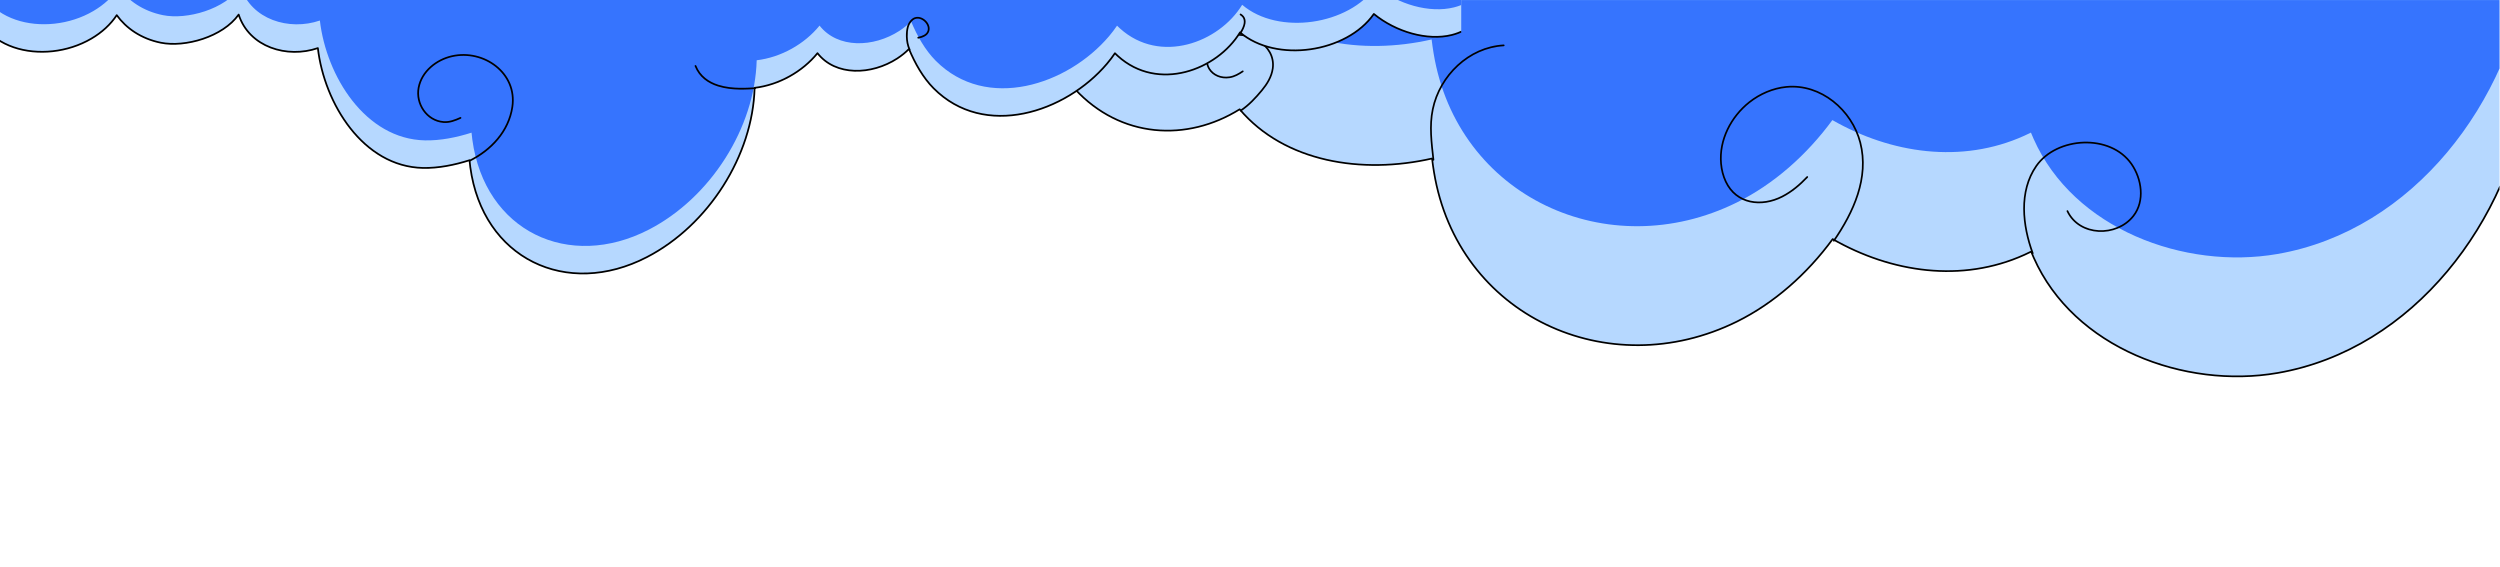 <svg xmlns="http://www.w3.org/2000/svg" xmlns:xlink="http://www.w3.org/1999/xlink" width="1728" zoomAndPan="magnify" viewBox="0 0 1296 294" height="392" preserveAspectRatio="xMidYMid meet" version="1.0"><defs><clipPath id="d24b40f607"><path d="M 551.742 0.031 L 1295.742 0.031 L 1295.742 196 L 551.742 196 Z M 551.742 0.031 " clip-rule="nonzero"/></clipPath><clipPath id="d0bc541c3a"><path d="M 551.742 0.031 L 1295.742 0.031 L 1295.742 134 L 551.742 134 Z M 551.742 0.031 " clip-rule="nonzero"/></clipPath><clipPath id="e3126faa27"><path d="M 0 0 L 757.5 0 L 757.5 143 L 0 143 Z M 0 0 " clip-rule="nonzero"/></clipPath><clipPath id="4628a4d40e"><path d="M 0 0 L 757.5 0 L 757.5 128 L 0 128 Z M 0 0 " clip-rule="nonzero"/></clipPath></defs><g clip-path="url(#d24b40f607)"><path stroke-linecap="round" transform="matrix(1.488, 0, 0, 1.488, -197.584, -874.687)" fill-opacity="1" fill="#b6d8ff" fill-rule="evenodd" stroke-linejoin="round" d="M 577.644 558.073 L 655.832 549.164 C 657.341 549.702 658.863 550.295 660.383 550.943 C 663.225 547.594 666.245 544.379 669.431 541.317 L 677.556 535.811 C 698.48 533.701 723.403 533.276 743.497 542.477 C 745.83 538.606 748.378 534.798 751.107 531.053 L 807.622 525.902 C 827.766 529.08 845.955 535.173 860.081 549.652 C 866.912 542.771 875.565 538.047 886.576 536.963 L 900.511 528.474 C 915.926 524.713 931.09 522.564 947.048 524.34 C 996.655 529.867 1020.5 570.622 1013.739 618.448 C 1007.221 664.651 973.805 709.542 926.237 717.772 C 893.948 723.357 855.271 709.128 841.32 677.613 C 841.008 676.909 840.706 676.201 840.415 675.487 C 839.638 675.873 838.851 676.245 838.053 676.605 C 816.235 686.438 791.642 682.803 771.265 671.128 C 762.318 683.328 750.803 693.487 737.933 699.846 C 693.131 721.984 640.59 697.841 632.376 647.832 C 632.114 646.236 631.885 644.641 631.694 643.048 C 607.343 648.606 580.292 644.352 564.664 625.901 C 546.32 637.34 523.145 636.033 507.299 618.881 C 501.528 612.632 498.172 604.229 496.017 596.12 C 492.685 583.566 492.149 571.153 492.952 558.249 L 577.544 557.989 C 577.578 558.018 577.612 558.044 577.644 558.073 Z M 577.644 558.073 " stroke="#000000" stroke-width="0.6" stroke-opacity="1" stroke-miterlimit="1.5"/></g><g clip-path="url(#d0bc541c3a)"><path fill="#3674fe" d="M 661.703 -106.031 L 778.09 -119.293 C 780.332 -118.492 782.598 -117.609 784.863 -116.645 C 789.09 -121.629 793.586 -126.414 798.328 -130.973 L 810.426 -139.168 C 841.57 -142.309 878.668 -142.941 908.578 -129.246 C 912.051 -135.008 915.84 -140.676 919.906 -146.25 L 1004.023 -153.918 C 1034.008 -149.188 1061.082 -140.117 1082.109 -118.566 C 1092.281 -128.809 1105.156 -135.84 1121.547 -137.453 L 1142.289 -150.09 C 1165.238 -155.688 1187.809 -158.887 1211.559 -156.242 C 1285.398 -148.016 1320.895 -87.352 1310.832 -16.164 C 1301.125 52.609 1251.387 119.43 1180.582 131.68 C 1132.523 139.992 1074.949 118.812 1054.184 71.902 C 1053.719 70.855 1053.273 69.801 1052.84 68.738 C 1051.684 69.312 1050.508 69.867 1049.32 70.402 C 1016.848 85.039 980.238 79.629 949.91 62.25 C 936.59 80.41 919.449 95.531 900.293 104.996 C 833.605 137.949 755.398 102.012 743.172 27.574 C 742.781 25.199 742.441 22.824 742.156 20.453 C 705.91 28.727 665.648 22.395 642.387 -5.07 C 615.078 11.957 580.582 10.012 556.996 -15.52 C 548.406 -24.82 543.41 -37.328 540.207 -49.398 C 535.246 -68.086 534.445 -86.562 535.641 -105.77 L 661.559 -106.156 C 661.605 -106.113 661.656 -106.074 661.703 -106.031 Z M 661.703 -106.031 " fill-opacity="1" fill-rule="evenodd"/></g><path fill="#000000" d="M 643.402 57.727 C 643.199 57.863 642.922 57.805 642.785 57.602 C 642.648 57.395 642.703 57.117 642.91 56.98 C 647.117 54.172 650.59 50.43 653.805 46.547 C 656.465 43.332 658.77 39.645 659.352 35.441 C 660.184 29.418 656.957 24.492 652.25 21.535 C 647.508 18.559 641.258 17.559 636.059 19.457 C 632.027 20.926 628.16 23.84 626.691 28 C 625.684 30.848 626.035 33.453 627.285 35.484 C 629.172 38.547 633.078 40.289 637.359 39.617 C 639.855 39.23 641.953 37.996 644.012 36.605 C 644.215 36.469 644.492 36.52 644.633 36.723 C 644.77 36.93 644.715 37.207 644.512 37.344 C 642.344 38.809 640.125 40.09 637.5 40.5 C 632.824 41.23 628.582 39.293 626.523 35.953 C 625.145 33.711 624.738 30.84 625.848 27.699 C 627.406 23.293 631.48 20.176 635.754 18.617 C 641.203 16.629 647.754 17.656 652.723 20.777 C 657.727 23.922 661.121 29.168 660.234 35.562 C 659.633 39.934 657.258 43.777 654.492 47.117 C 651.223 51.066 647.688 54.867 643.402 57.727 Z M 743.531 82.836 C 743.559 83.078 743.379 83.301 743.133 83.324 C 742.891 83.352 742.668 83.176 742.645 82.93 C 741.684 74.051 740.469 65.383 742.32 56.504 C 745.98 38.93 761.211 24.086 779.512 23.074 C 779.758 23.059 779.969 23.25 779.98 23.496 C 779.996 23.742 779.805 23.953 779.559 23.965 C 761.656 24.957 746.773 39.496 743.195 56.688 C 741.363 65.473 742.582 74.051 743.531 82.836 Z M 951.035 125.074 C 950.895 125.277 950.617 125.332 950.414 125.191 C 950.211 125.051 950.156 124.773 950.297 124.57 C 960.359 109.945 968.594 92.172 963.93 74.02 C 959.66 57.398 943.793 43.781 926.078 45.508 C 919.227 46.18 912.52 49.098 907.152 53.332 C 897.77 60.742 891.555 72.68 892.637 84.773 C 892.922 87.938 893.688 91.051 895.039 93.934 C 900.406 105.367 913.184 106.895 923.703 101.504 C 928.66 98.961 932.75 95.453 936.562 91.445 C 936.734 91.266 937.016 91.258 937.195 91.43 C 937.375 91.598 937.379 91.883 937.211 92.062 C 933.324 96.145 929.156 99.711 924.109 102.301 C 913.137 107.922 899.828 106.238 894.23 94.312 C 892.836 91.336 892.039 88.121 891.746 84.852 C 890.641 72.461 896.984 60.223 906.598 52.633 C 912.098 48.293 918.973 45.305 925.992 44.621 C 944.141 42.852 960.418 56.77 964.797 73.797 C 969.527 92.203 961.238 110.246 951.035 125.074 Z M 1054.191 131.16 C 1054.277 131.391 1054.16 131.645 1053.93 131.73 C 1053.695 131.816 1053.441 131.699 1053.355 131.469 C 1048.043 117.027 1046.004 99.121 1055.246 85.809 C 1060.602 78.094 1070.332 73.797 1080.125 73.457 C 1089.93 73.117 1099.777 76.738 1105.352 84.805 C 1110.734 92.594 1112.516 104.27 1106.309 112.215 C 1097.445 123.562 1077.648 123.031 1071.344 109.602 C 1071.238 109.379 1071.336 109.113 1071.559 109.008 C 1071.781 108.902 1072.047 109 1072.152 109.223 C 1078.184 122.07 1097.125 122.52 1105.605 111.664 C 1111.574 104.023 1109.793 92.801 1104.617 85.312 C 1099.215 77.496 1089.656 74.02 1080.156 74.352 C 1070.645 74.68 1061.18 78.824 1055.98 86.316 C 1046.902 99.395 1048.977 116.977 1054.191 131.16 Z M 1054.191 131.16 " fill-opacity="1" fill-rule="evenodd"/><g clip-path="url(#e3126faa27)"><path stroke-linecap="round" transform="matrix(1.515, 0, 0, 1.515, -1656.207, -1704.892)" fill-opacity="1" fill="#b6d8ff" fill-rule="evenodd" stroke-linejoin="round" d="M 1132.32 1109.75 C 1134.801 1106.36 1138.871 1103.699 1144.69 1102.521 L 1152.401 1096.689 C 1162.259 1100.159 1171.95 1106.241 1175.99 1116.311 C 1177.73 1111.861 1180.36 1107.631 1182.549 1104.13 L 1191.18 1097.55 C 1200.01 1097.089 1207.69 1101.601 1212.271 1108.069 L 1219.17 1104.501 C 1232.95 1101.16 1249.331 1097.599 1263.069 1103.209 C 1269.429 1105.811 1274.72 1109.729 1278.78 1114.46 C 1279.471 1113.689 1280.159 1112.931 1280.861 1112.199 L 1278.579 1103.681 C 1295.519 1101.281 1313.03 1102.931 1327.629 1111.97 L 1350.2 1103.23 C 1356.331 1104.06 1362.01 1105.491 1367.21 1109.02 C 1368.86 1110.139 1370.34 1111.389 1371.68 1112.81 C 1372.42 1110.26 1373.261 1107.739 1374.081 1105.171 L 1390.469 1103.89 C 1393.251 1104.929 1396.01 1105.999 1398.541 1107.44 C 1398.691 1105.89 1398.889 1104.341 1399.139 1102.771 L 1433.319 1091.26 C 1442.559 1092.59 1450.52 1094.459 1458.749 1099.2 C 1461.98 1101.059 1465.099 1103.08 1467.961 1105.401 C 1468.899 1101.691 1470.229 1098.071 1471.879 1094.47 L 1497.639 1100.76 C 1502.989 1102.699 1507.949 1104.79 1512.27 1108.489 C 1513.291 1105.71 1514.52 1102.98 1515.621 1100.301 L 1541.861 1085.629 C 1548.329 1088.88 1553.931 1092.26 1558.631 1097.971 C 1558.909 1097.44 1559.201 1096.911 1559.49 1096.38 L 1585.85 1101.91 C 1590.171 1104.609 1594.301 1107.36 1597.469 1111.42 C 1604.92 1120.97 1602.399 1134.221 1589.97 1137.309 C 1581.591 1139.39 1570.851 1136.281 1563.31 1130.119 C 1554.06 1143.381 1529.88 1146.99 1517.521 1136.42 C 1509.63 1149.359 1489.449 1156.921 1475.71 1144.51 C 1475.37 1144.2 1475.03 1143.881 1474.71 1143.561 C 1473.88 1144.801 1472.96 1146 1471.99 1147.15 C 1457.839 1163.85 1430.061 1173.049 1412.661 1155.549 C 1409.07 1151.929 1406.33 1147.101 1404.239 1142.099 C 1403.071 1143.28 1401.741 1144.36 1400.24 1145.34 C 1391.4 1151.079 1379.131 1151.45 1372.931 1143.54 C 1367.79 1149.87 1359.739 1154.41 1351.419 1155.4 C 1350.79 1178.55 1335.67 1202.4 1314.561 1213.321 C 1287.13 1227.5 1258.39 1213.901 1254.131 1182.549 C 1254.02 1181.76 1253.93 1180.969 1253.86 1180.17 C 1248.699 1181.809 1243.2 1182.92 1237.931 1182.809 C 1217.5 1182.371 1204.181 1160.829 1201.969 1141.8 C 1191.469 1145.41 1178.481 1141.501 1174.869 1130.33 C 1169.45 1138 1156.479 1141.63 1148.24 1139.96 C 1141.491 1138.591 1136.36 1134.989 1133.151 1130.529 C 1131.08 1133.69 1128.059 1136.461 1124.439 1138.57 C 1108.37 1147.98 1083.319 1142.909 1083.36 1120.879 C 1083.371 1115.2 1085.23 1110.92 1087.741 1105.939 L 1108.071 1094.209 C 1114.501 1096.12 1120.49 1098.221 1125.721 1102.66 C 1128.34 1104.89 1130.361 1107.04 1132.32 1109.75 Z M 1132.32 1109.75 " stroke="#000000" stroke-width="0.6" stroke-opacity="1" stroke-miterlimit="1.5"/></g><g clip-path="url(#4628a4d40e)"><path fill="#3674fe" d="M 60.289 -37.926 C 64.047 -43.062 70.215 -47.094 79.031 -48.879 L 90.715 -57.715 C 105.656 -52.457 120.336 -43.242 126.457 -27.984 C 129.094 -34.727 133.078 -41.137 136.398 -46.441 L 149.473 -56.41 C 162.855 -57.109 174.488 -50.273 181.43 -40.473 L 191.883 -45.879 C 212.766 -50.941 237.582 -56.336 258.402 -47.836 C 268.039 -43.895 276.055 -37.957 282.203 -30.789 C 283.25 -31.957 284.297 -33.105 285.355 -34.215 L 281.902 -47.121 C 307.57 -50.758 334.102 -48.258 356.223 -34.562 L 390.418 -47.805 C 399.707 -46.547 408.312 -44.379 416.191 -39.031 C 418.691 -37.336 420.938 -35.441 422.965 -33.289 C 424.086 -37.152 425.359 -40.973 426.602 -44.863 L 451.438 -46.805 C 455.648 -45.227 459.832 -43.605 463.664 -41.426 C 463.891 -43.773 464.195 -46.121 464.574 -48.5 L 516.363 -65.941 C 530.363 -63.926 542.422 -61.094 554.895 -53.91 C 559.789 -51.094 564.516 -48.031 568.848 -44.516 C 570.273 -50.137 572.289 -55.621 574.789 -61.078 L 613.82 -51.547 C 621.926 -48.609 629.441 -45.441 635.988 -39.836 C 637.531 -44.047 639.395 -48.184 641.062 -52.242 L 680.82 -74.473 C 690.625 -69.547 699.109 -64.426 706.23 -55.773 C 706.656 -56.578 707.094 -57.379 707.535 -58.184 L 747.473 -49.805 C 754.02 -45.715 760.277 -41.547 765.082 -35.395 C 776.367 -20.926 772.551 -0.848 753.719 3.832 C 741.02 6.984 724.746 2.273 713.32 -7.062 C 699.305 13.031 662.668 18.5 643.941 2.484 C 631.988 22.09 601.41 33.547 580.59 14.742 C 580.074 14.273 579.562 13.789 579.074 13.305 C 577.82 15.184 576.426 17 574.953 18.742 C 553.516 44.047 511.422 57.984 485.059 31.469 C 479.617 25.984 475.469 18.668 472.301 11.09 C 470.527 12.879 468.512 14.516 466.238 16 C 452.844 24.699 434.254 25.258 424.859 13.273 C 417.07 22.863 404.875 29.742 392.27 31.242 C 391.312 66.32 368.402 102.457 336.418 119.004 C 294.855 140.488 251.309 119.883 244.855 72.379 C 244.688 71.184 244.551 69.988 244.445 68.773 C 236.629 71.258 228.293 72.941 220.309 72.773 C 189.355 72.109 169.172 39.469 165.824 10.637 C 149.914 16.105 130.23 10.184 124.762 -6.742 C 116.551 4.879 96.898 10.379 84.414 7.848 C 74.184 5.773 66.41 0.316 61.547 -6.441 C 58.41 -1.652 53.836 2.547 48.352 5.742 C 24 20 -13.953 12.32 -13.895 -21.062 C -13.879 -29.668 -11.059 -36.152 -7.258 -43.699 L 23.547 -61.473 C 33.289 -58.578 42.367 -55.395 50.289 -48.668 C 54.262 -45.289 57.32 -42.031 60.289 -37.926 Z M 60.289 -37.926 " fill-opacity="1" fill-rule="evenodd"/></g><path fill="#000000" d="M 243.781 83.684 C 243.551 83.789 243.281 83.699 243.172 83.473 C 243.051 83.246 243.145 82.973 243.371 82.867 C 254.281 77.41 263.266 67.91 265.145 55.395 C 267.75 38.094 250.523 25.957 234.43 29.578 C 226.492 31.363 219.02 37.273 217.461 45.547 C 215.945 53.605 221.508 62.168 229.992 62.82 C 233.035 63.047 235.824 61.926 238.539 60.699 C 238.766 60.594 239.039 60.699 239.145 60.926 C 239.25 61.152 239.145 61.426 238.914 61.531 C 236.066 62.82 233.129 63.973 229.914 63.715 C 220.902 63.031 214.945 53.957 216.566 45.379 C 218.188 36.742 225.961 30.547 234.234 28.699 C 250.93 24.941 268.75 37.578 266.039 55.531 C 264.113 68.352 254.945 78.094 243.781 83.684 Z M 391.449 45.273 C 391.691 45.258 391.906 45.457 391.918 45.715 C 391.934 45.957 391.738 46.168 391.48 46.184 C 388.148 46.32 379.633 47.184 372.133 44.805 C 367.039 43.184 362.418 40.094 360.133 34.348 C 360.023 34.121 360.145 33.848 360.375 33.758 C 360.617 33.668 360.875 33.773 360.965 34.016 C 363.16 39.473 367.57 42.395 372.402 43.941 C 379.785 46.273 388.16 45.41 391.449 45.273 Z M 471.953 25.531 C 472.059 25.758 471.953 26.031 471.727 26.137 C 471.496 26.242 471.227 26.152 471.117 25.91 C 470.117 23.758 469.68 21.273 469.633 18.895 C 469.605 17.152 469.738 15.395 470.227 13.711 C 470.559 12.531 471.164 11.441 471.984 10.516 C 472.617 9.82 473.332 9.258 474.238 8.969 C 476.469 8.242 478.969 9.379 480.484 11.227 C 482.027 13.105 482.543 15.668 480.875 17.699 C 480.469 18.199 479.953 18.562 479.406 18.863 C 478.363 19.457 477.254 19.773 476.09 20.016 C 475.832 20.062 475.605 19.895 475.559 19.652 C 475.496 19.41 475.664 19.168 475.906 19.121 C 476.984 18.91 477.996 18.605 478.969 18.078 C 479.406 17.82 479.848 17.516 480.18 17.121 C 481.559 15.453 481.059 13.348 479.785 11.805 C 478.496 10.242 476.406 9.211 474.512 9.832 C 473.77 10.074 473.18 10.547 472.664 11.121 C 471.938 11.941 471.391 12.91 471.09 13.969 C 470.633 15.562 470.527 17.227 470.543 18.879 C 470.59 21.137 470.996 23.484 471.953 25.531 Z M 643.41 17.426 C 643.289 17.637 643 17.699 642.789 17.574 C 642.578 17.441 642.516 17.168 642.637 16.941 C 643.32 15.848 644.125 14.41 644.547 12.941 C 644.941 11.562 644.973 10.152 644.109 8.969 C 643.773 8.516 643.32 8.184 642.852 7.863 C 642.652 7.727 642.594 7.441 642.746 7.242 C 642.879 7.031 643.168 6.969 643.367 7.121 C 643.926 7.5 644.441 7.895 644.836 8.426 C 645.684 9.562 645.852 10.879 645.637 12.211 C 645.336 14.105 644.273 16.016 643.41 17.426 Z M 643.41 17.426 " fill-opacity="1" fill-rule="evenodd"/></svg>